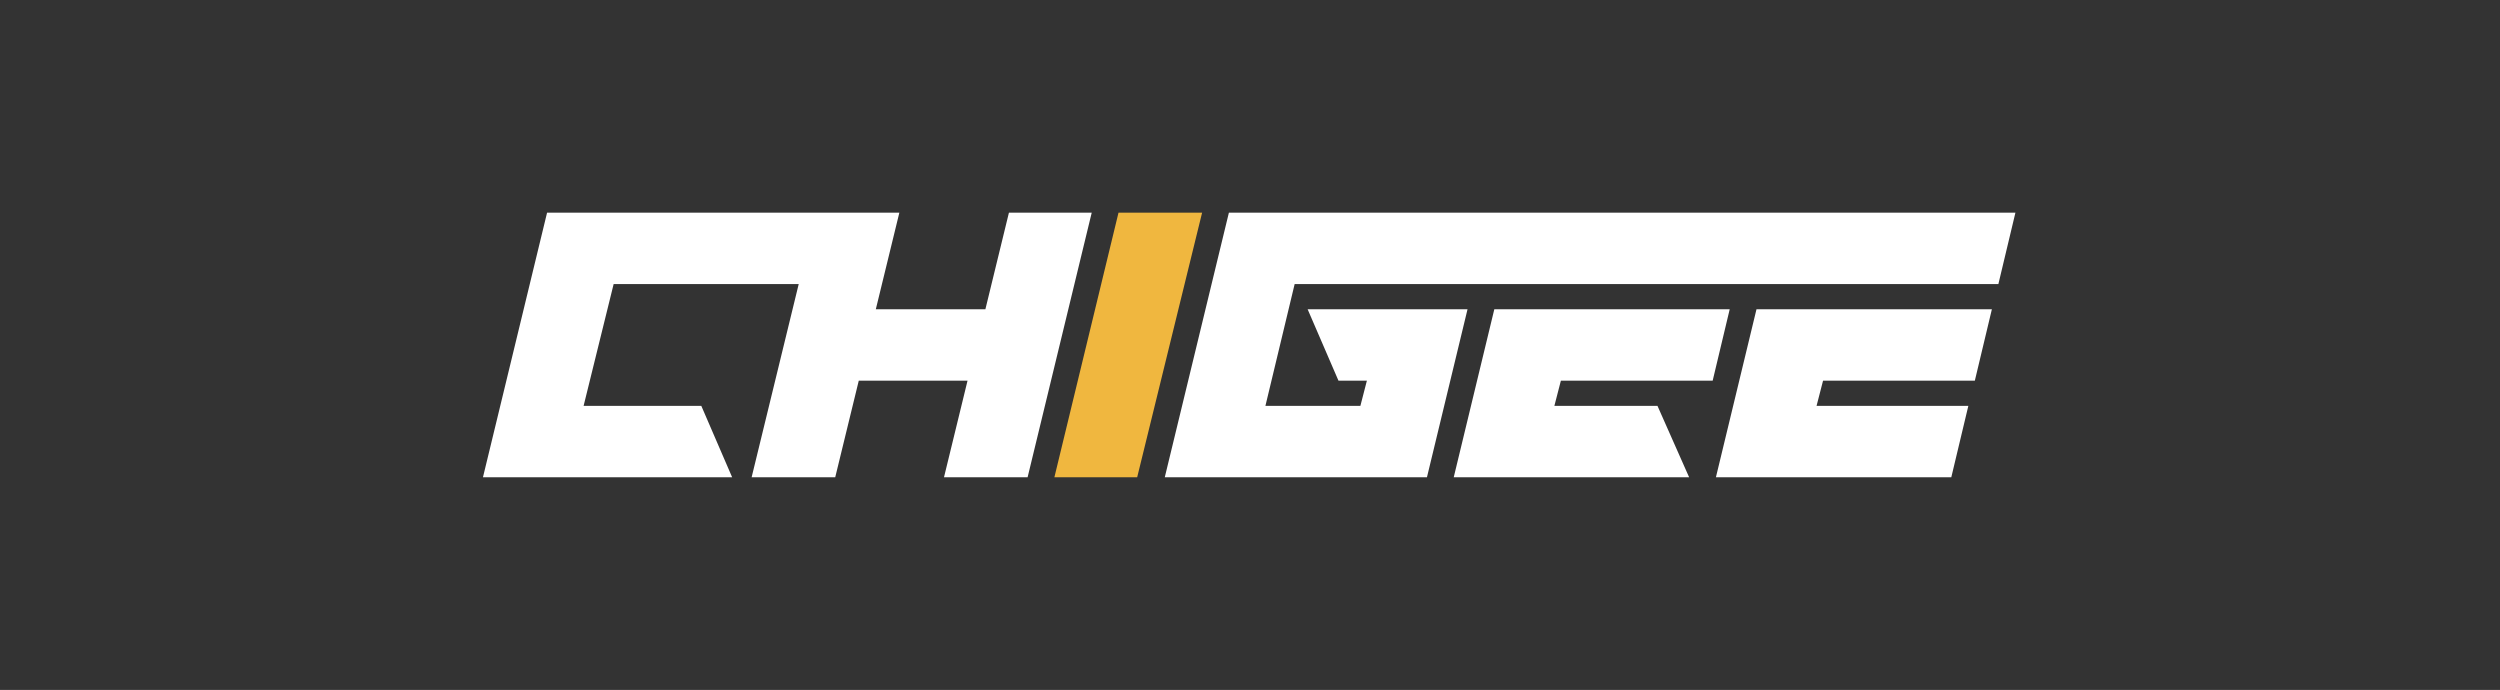 <?xml version="1.0" encoding="UTF-8"?>
<svg id="Layer_1" xmlns="http://www.w3.org/2000/svg" version="1.1" viewBox="0 0 308 85">
  <rect x="0" y="0" width="308" height="85" fill="#333333" stroke="none"/>
  <!-- Generator: Adobe Illustrator 29.2.0, SVG Export Plug-In . SVG Version: 2.1.0 Build 108)  -->
  <defs>
    <style>
      .st0 {
        fill: #fff;
      }

      .st1 {
        fill: #f0b73f;
      }
    </style>
  </defs>
  <polygon class="st0" points="71.9 50 86.4 50 90.2 58.8 59.5 58.8 67.4 26.2 110.8 26.2 107.9 38.1 121.4 38.1 124.3 26.2 134.5 26.2 126.6 58.8 116.3 58.8 119.2 46.9 105.8 46.9 102.9 58.8 92.6 58.8 98.4 35 75.6 35 71.9 50"/>
  <polygon class="st1" points="137.8 26.2 148.1 26.2 140.1 58.8 129.9 58.8 137.8 26.2"/>
  <polygon class="st0" points="151.4 26.2 248.3 26.2 246.2 35 159.5 35 155.9 50 167.6 50 168.4 46.9 164.9 46.9 161.1 38.1 180.8 38.1 175.8 58.8 143.5 58.8 151.4 26.2"/>
  <polygon class="st0" points="184.1 38.1 213.1 38.1 211 46.9 192.3 46.9 191.5 50 204.2 50 208.1 58.8 179.1 58.8 184.1 38.1"/>
  <polygon class="st0" points="216.4 38.1 211.4 58.8 240.4 58.8 242.5 50 223.8 50 224.6 46.9 243.3 46.9 245.4 38.1 216.4 38.1"/>
</svg>